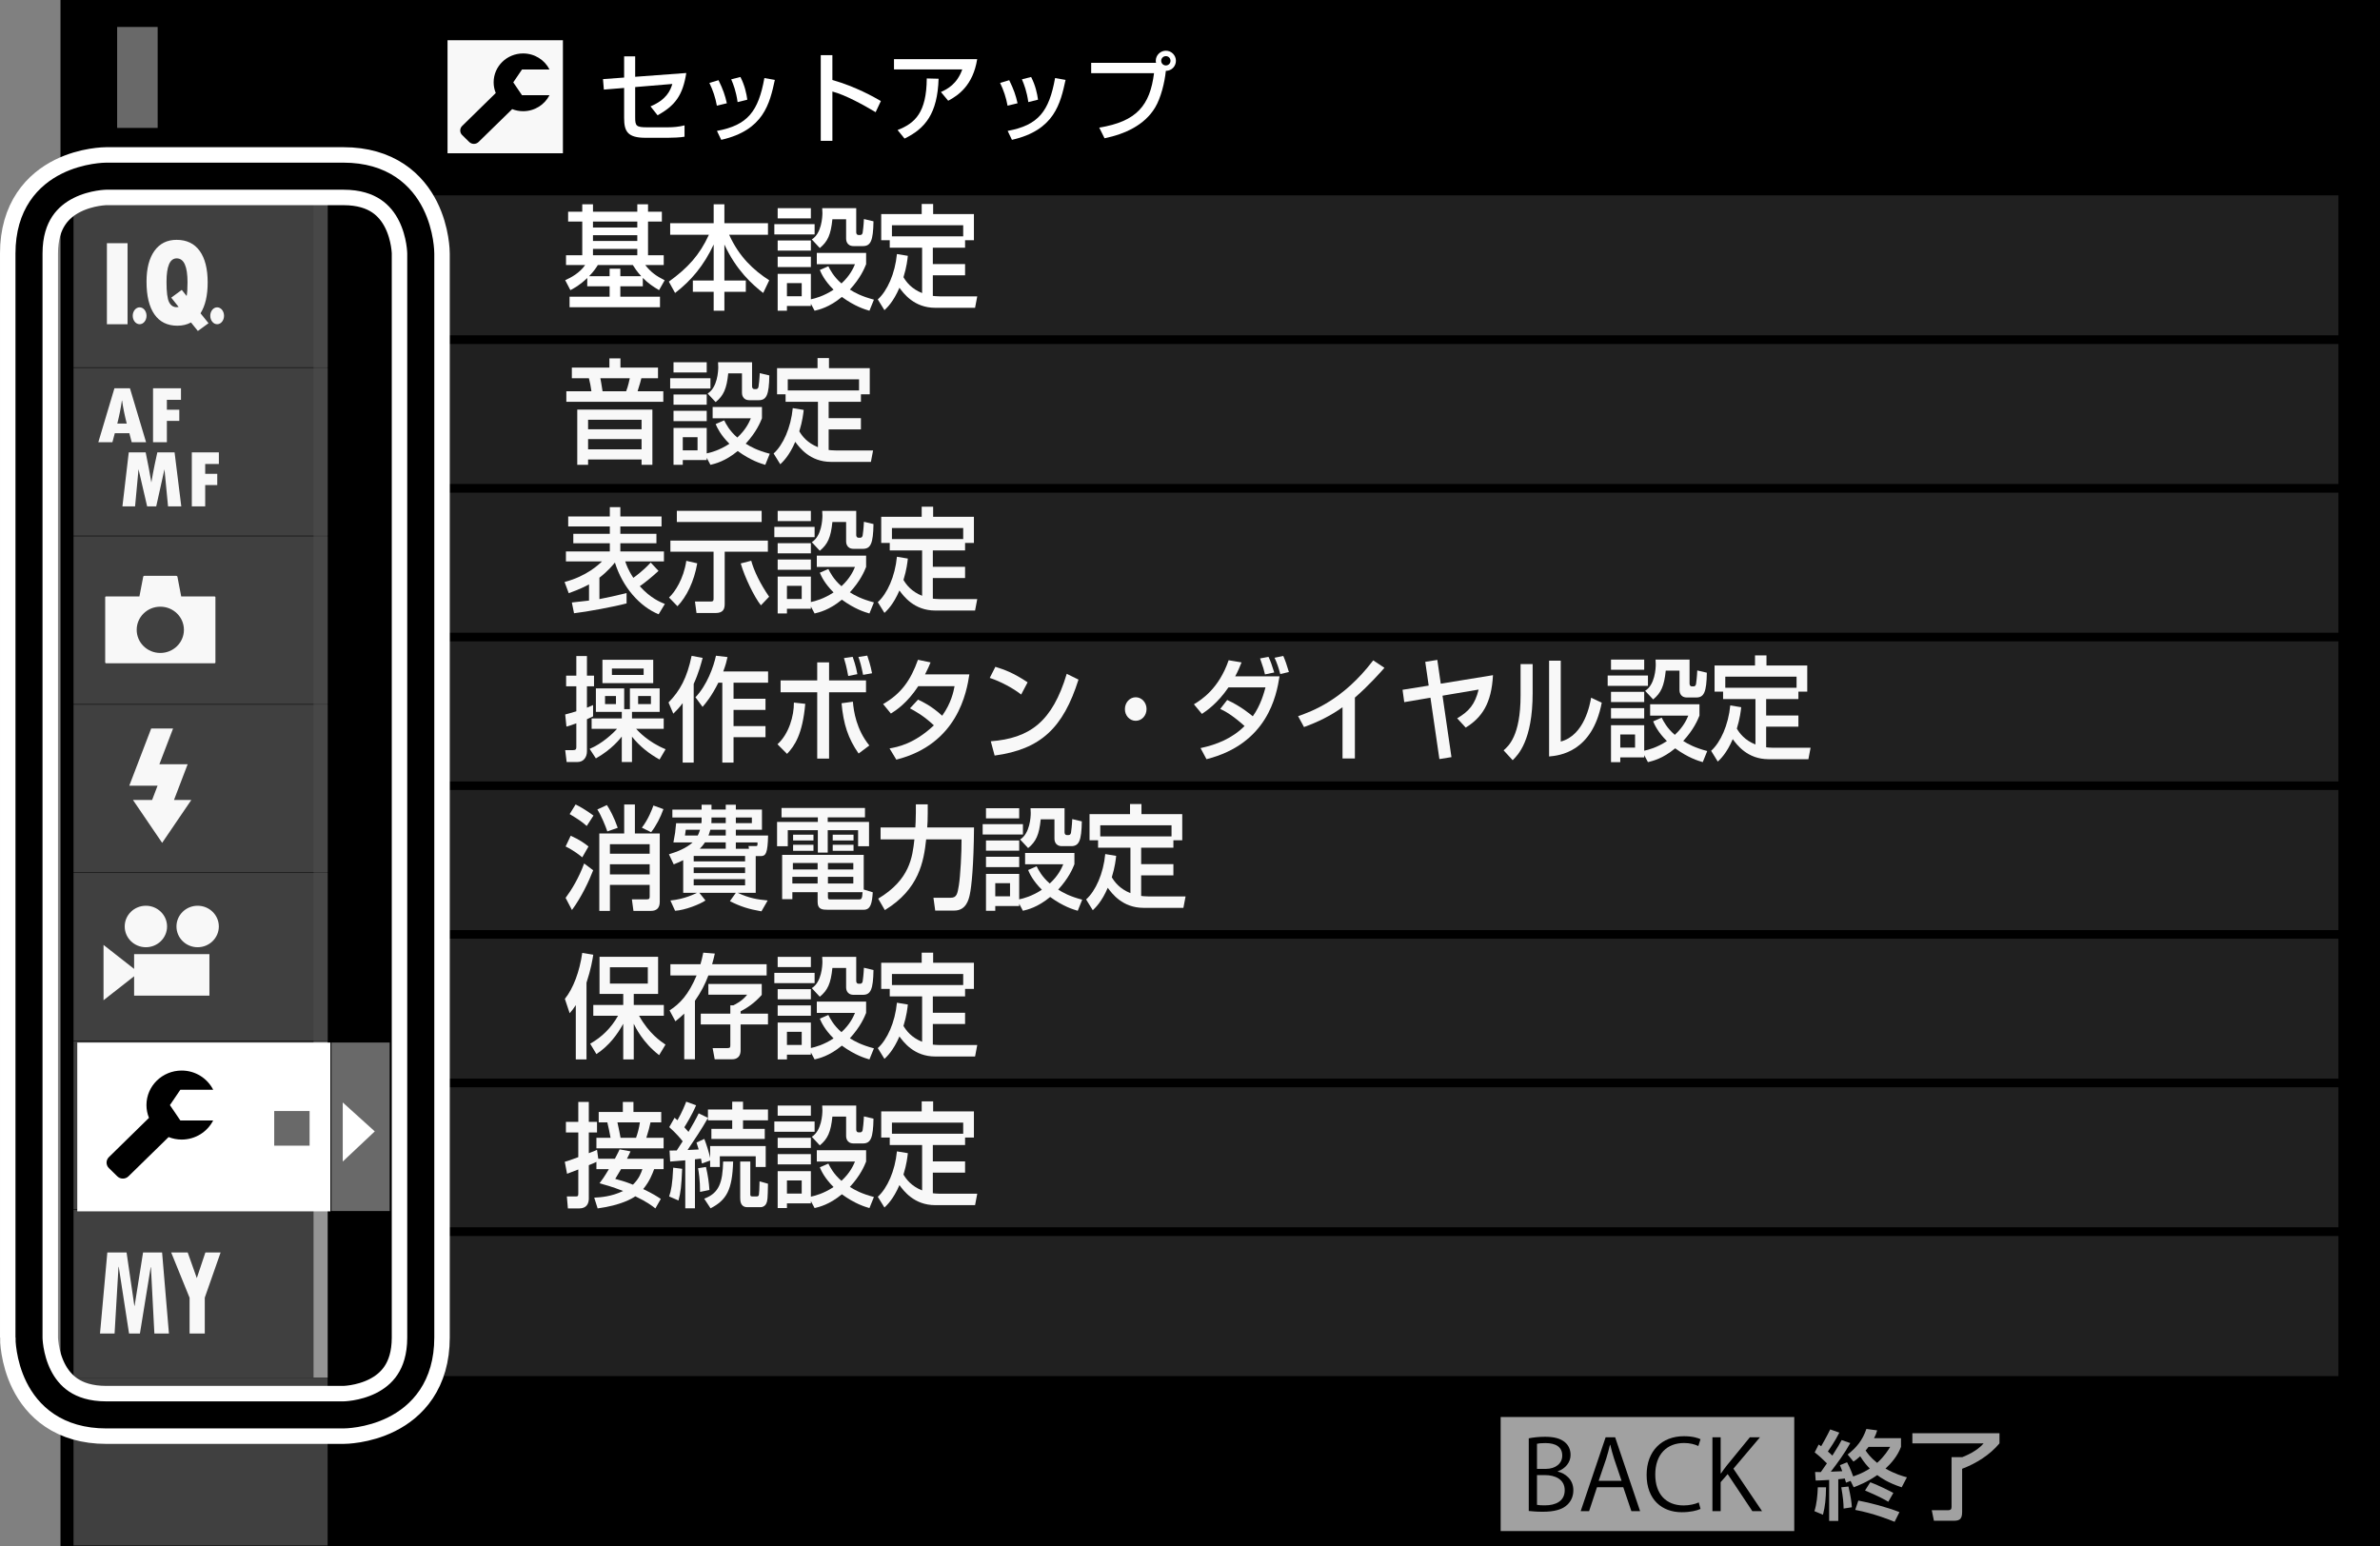 <?xml version="1.0" encoding="utf-8"?>
<!-- Generator: Adobe Illustrator 16.0.3, SVG Export Plug-In . SVG Version: 6.00 Build 0)  -->
<!DOCTYPE svg PUBLIC "-//W3C//DTD SVG 1.1//EN" "http://www.w3.org/Graphics/SVG/1.1/DTD/svg11.dtd">
<svg version="1.1" xmlns="http://www.w3.org/2000/svg" xmlns:xlink="http://www.w3.org/1999/xlink" x="0px" y="0px" width="320px"
	 height="207.911px" viewBox="0 0 320 207.911" enable-background="new 0 0 320 207.911" xml:space="preserve">
<rect x="0" y="0" width="320" height="207.911" fill="#808080" stroke="none"/>
<g id="レイヤー_1">
	<rect x="8.133" width="311.867" height="207.911"/>
	<g opacity="0.5">
		<g>
			<rect x="54.467" y="25.13" fill="none" width="261.085" height="161.035"/>
			<rect x="55.043" y="25.698" fill="#404040" width="259.935" height="19.988"/>
			
				<rect x="55.043" y="25.698" fill="none" stroke="#000000" stroke-width="1.143" stroke-miterlimit="10" width="259.935" height="19.988"/>
			<rect x="55.043" y="45.686" fill="#404040" width="259.935" height="19.987"/>
			
				<rect x="55.043" y="45.686" fill="none" stroke="#000000" stroke-width="1.143" stroke-miterlimit="10" width="259.935" height="19.987"/>
			<rect x="55.043" y="65.673" fill="#404040" width="259.935" height="19.993"/>
			
				<rect x="55.043" y="65.673" fill="none" stroke="#000000" stroke-width="1.143" stroke-miterlimit="10" width="259.935" height="19.993"/>
			<rect x="55.043" y="85.666" fill="#404040" width="259.935" height="19.984"/>
			
				<rect x="55.043" y="85.666" fill="none" stroke="#000000" stroke-width="1.143" stroke-miterlimit="10" width="259.935" height="19.984"/>
			<rect x="55.043" y="105.65" fill="#404040" width="259.935" height="19.99"/>
			
				<rect x="55.043" y="105.65" fill="none" stroke="#000000" stroke-width="1.143" stroke-miterlimit="10" width="259.935" height="19.99"/>
			<rect x="55.043" y="125.644" fill="#404040" width="259.935" height="19.98"/>
			
				<rect x="55.043" y="125.644" fill="none" stroke="#000000" stroke-width="1.143" stroke-miterlimit="10" width="259.935" height="19.98"/>
			<rect x="55.043" y="145.625" fill="#404040" width="259.935" height="19.994"/>
			
				<rect x="55.043" y="145.625" fill="none" stroke="#000000" stroke-width="1.143" stroke-miterlimit="10" width="259.935" height="19.994"/>
			<rect x="55.043" y="165.619" fill="#404040" width="259.935" height="19.98"/>
			
				<rect x="55.043" y="165.619" fill="none" stroke="#000000" stroke-width="1.143" stroke-miterlimit="10" width="259.935" height="19.98"/>
		</g>
	</g>
	<rect x="15.751" y="3.626" fill="#696969" width="5.447" height="13.572"/>
	<path fill-rule="evenodd" clip-rule="evenodd" fill="#F8F8F8" d="M60.172,20.612h15.513V5.413H60.172V20.612z M70.184,12.8h3.696
		c-0.65,1.275-1.991,2.152-3.545,2.152c-0.52,0-1.015-0.099-1.47-0.279l-4.525,4.421c-0.344,0.335-0.904,0.335-1.248,0l-0.955-0.937
		c-0.342-0.333-0.342-0.884,0-1.221l4.52-4.428c-0.183-0.446-0.285-0.928-0.285-1.438c0-2.145,1.775-3.884,3.963-3.884
		c1.558,0,2.901,0.881,3.549,2.161h-3.7l-1.173,1.727L70.184,12.8z"/>
	<rect x="201.77" y="190.528" fill="#A1A1A1" width="39.474" height="15.335"/>
	<g>
		<path d="M209.451,197.869c0.956,0.223,2.092,1.003,2.092,2.504c0,0.885-0.348,1.511-0.813,1.955
			c-0.681,0.652-1.772,0.938-3.306,0.938c-0.838,0-1.465-0.064-1.876-0.104v-9.767c0.559-0.118,1.357-0.208,2.185-0.208
			c1.253,0,2.077,0.233,2.675,0.73c0.48,0.401,0.76,0.979,0.76,1.72c0,0.978-0.677,1.826-1.716,2.191V197.869z M207.84,197.503
			c1.343,0,2.209-0.755,2.209-1.772v-0.015c0-1.174-0.877-1.683-2.263-1.683c-0.588,0-0.932,0.039-1.132,0.093v3.377H207.84z
			 M206.654,202.338c0.251,0.054,0.612,0.068,1.078,0.068c1.396,0,2.65-0.537,2.65-2.034c0-1.486-1.318-2.034-2.665-2.034h-1.063
			V202.338z"/>
		<path d="M220.518,203.187h-1.171l-1.093-3.22h-3.531l-1.063,3.22h-1.132l3.355-9.935h1.279L220.518,203.187z M218.025,199.105
			l-0.996-2.944c-0.215-0.681-0.387-1.304-0.522-1.891h-0.04c-0.132,0.598-0.318,1.225-0.505,1.852l-1.014,2.983H218.025z"/>
		<path d="M228.64,202.886c-0.465,0.223-1.371,0.444-2.528,0.444c-2.61,0-4.717-1.654-4.717-5.021c0-3.205,2.038-5.199,5.011-5.199
			c1.21,0,1.916,0.247,2.234,0.404l-0.29,0.913c-0.469-0.222-1.121-0.404-1.919-0.404c-2.303,0-3.875,1.511-3.875,4.247
			c0,2.611,1.439,4.147,3.811,4.147c0.77,0,1.529-0.168,2.037-0.405L228.64,202.886z"/>
		<path d="M236.913,203.187h-1.304l-3.316-4.981l-0.945,1.082v3.899h-1.106v-9.935h1.106v4.85h0.054
			c0.251-0.376,0.53-0.741,0.784-1.067l3.091-3.782h1.357l-3.571,4.223L236.913,203.187z"/>
	</g>
	<rect x="9.884" y="162.661" fill-rule="evenodd" clip-rule="evenodd" fill="#404040" width="34.166" height="22.573"/>
	<rect x="9.884" y="140.02" fill-rule="evenodd" clip-rule="evenodd" fill="#404040" width="34.166" height="22.573"/>
	<rect x="9.884" y="117.378" fill-rule="evenodd" clip-rule="evenodd" fill="#404040" width="34.166" height="22.577"/>
	<rect x="9.884" y="94.739" fill-rule="evenodd" clip-rule="evenodd" fill="#404040" width="34.166" height="22.575"/>
	<rect x="9.884" y="72.102" fill-rule="evenodd" clip-rule="evenodd" fill="#404040" width="34.166" height="22.573"/>
	<rect x="9.884" y="49.458" fill-rule="evenodd" clip-rule="evenodd" fill="#404040" width="34.166" height="22.575"/>
	<rect x="9.884" y="26.817" fill-rule="evenodd" clip-rule="evenodd" fill="#404040" width="34.166" height="22.575"/>
	<rect x="42.158" y="162.661" fill-rule="evenodd" clip-rule="evenodd" fill="#949494" width="1.893" height="22.573"/>
	<rect x="42.158" y="140.02" fill-rule="evenodd" clip-rule="evenodd" fill="#696969" width="1.893" height="22.573"/>
	<rect x="42.158" y="117.378" fill-rule="evenodd" clip-rule="evenodd" fill="#474747" width="1.893" height="22.577"/>
	<rect x="42.158" y="94.739" fill-rule="evenodd" clip-rule="evenodd" fill="#474747" width="1.893" height="22.575"/>
	<rect x="42.158" y="72.102" fill-rule="evenodd" clip-rule="evenodd" fill="#474747" width="1.893" height="22.573"/>
	<rect x="42.158" y="49.458" fill-rule="evenodd" clip-rule="evenodd" fill="#474747" width="1.893" height="22.575"/>
	<rect x="42.158" y="26.817" fill-rule="evenodd" clip-rule="evenodd" fill="#474747" width="1.893" height="22.575"/>
	<rect x="9.884" y="185.234" fill-rule="evenodd" clip-rule="evenodd" fill="#404040" width="34.166" height="22.573"/>
	<rect x="10.39" y="140.181" fill-rule="evenodd" clip-rule="evenodd" fill="#FFFFFF" width="34.037" height="22.694"/>
	<rect x="44.564" y="140.177" fill-rule="evenodd" clip-rule="evenodd" fill="#696969" width="7.831" height="22.655"/>
	<polygon fill-rule="evenodd" clip-rule="evenodd" fill="#FFFFFF" points="46.083,148.232 46.083,156.178 50.39,152.125 	"/>
	<rect x="36.87" y="149.385" fill-rule="evenodd" clip-rule="evenodd" fill="#696969" width="4.756" height="4.659"/>
	<path fill-rule="evenodd" clip-rule="evenodd" fill="#F8F8F8" d="M16.415,53.862c0.138,0.976,0.349,2.007,0.625,3.089h-1.268
		c0.267-1.053,0.473-2.083,0.616-3.089H16.415z M20.577,59.464h1.859v-2.87h1.672v-1.506h-1.672v-1.327h1.898v-1.558h-3.757V59.464z
		 M15.436,58.252h1.959l0.312,1.212h1.934l-2.17-7.261h-2.084l-2.168,7.261h1.893L15.436,58.252z M24.375,68.09l-0.902-7.261h-2.321
		L20.8,62.458c-0.091,0.421-0.177,0.847-0.254,1.286l-0.195,1.126c-0.187-1.126-0.44-2.475-0.765-4.042h-2.274L16.46,68.09h1.701
		l0.464-5.003l1.16,5.003h1.218l1.11-4.993l0.482,4.993H24.375z M29.428,60.829h-3.637v7.261h1.798V65.22h1.621V63.71h-1.621v-1.327
		h1.839V60.829z"/>
	<polygon fill-rule="evenodd" clip-rule="evenodd" fill="#F8F8F8" points="21.801,113.328 17.876,107.562 20.451,107.562 
		21.187,105.639 17.384,105.639 20.33,97.95 23.271,97.95 21.431,102.756 25.232,102.756 23.395,107.562 25.723,107.562 	"/>
	<path fill-rule="evenodd" clip-rule="evenodd" fill="#F8F8F8" d="M17.151,43.594h-2.777V32.701h2.777V43.594z M18.775,43.594
		c-0.514,0-0.928-0.508-0.928-1.135c0-0.626,0.414-1.135,0.928-1.135c0.512,0,0.926,0.509,0.926,1.135
		C19.701,43.085,19.287,43.594,18.775,43.594 M26.602,44.502l-0.922-1.145c-0.527,0.292-1.139,0.437-1.832,0.437
		c-1.348,0-2.376-0.509-3.085-1.526c-0.707-1.015-1.062-2.481-1.062-4.399c0-1.771,0.356-3.148,1.065-4.14
		c0.711-0.987,1.705-1.481,2.974-1.481c1.354,0,2.389,0.494,3.107,1.486c0.716,0.992,1.076,2.409,1.076,4.25
		c0,1.748-0.322,3.128-0.963,4.142l1.078,1.331L26.602,44.502z M29.197,43.594c-0.512,0-0.926-0.508-0.926-1.135
		c0-0.626,0.414-1.135,0.926-1.135s0.926,0.509,0.926,1.135C30.123,43.085,29.709,43.594,29.197,43.594 M25.213,37.95
		c0,0.851-0.04,1.468-0.119,1.85l-0.651-0.822l-1.42,1.044l0.996,1.25c-0.113,0.023-0.204,0.032-0.277,0.032
		c-0.44,0-0.777-0.226-1.01-0.682c-0.229-0.453-0.344-1.361-0.344-2.72c0-2.109,0.457-3.163,1.368-3.163
		C24.728,34.739,25.213,35.808,25.213,37.95"/>
	<path fill-rule="evenodd" clip-rule="evenodd" d="M24.246,150.653h4.416c-0.777,1.521-2.382,2.571-4.235,2.571
		c-0.622,0-1.212-0.122-1.757-0.337l-5.402,5.283c-0.412,0.4-1.082,0.4-1.492,0l-1.141-1.118c-0.408-0.404-0.408-1.06,0-1.461
		l5.395-5.286c-0.216-0.53-0.338-1.113-0.338-1.719c0-2.561,2.119-4.642,4.735-4.642c1.858,0,3.465,1.057,4.24,2.586h-4.421
		l-1.4,2.059L24.246,150.653z"/>
	<path fill-rule="evenodd" clip-rule="evenodd" fill="#F8F8F8" d="M19.615,121.784c1.57,0,2.847,1.25,2.847,2.786
		c0,1.544-1.277,2.793-2.847,2.793c-1.576,0-2.847-1.249-2.847-2.793C16.768,123.034,18.039,121.784,19.615,121.784 M28.157,133.871
		H18.032v-2.604l-4.113,3.223v-7.438l4.113,3.224v-1.984h10.125V133.871z M26.574,127.363c-1.574,0-2.847-1.249-2.847-2.793
		c0-1.536,1.273-2.786,2.847-2.786c1.572,0,2.849,1.25,2.849,2.786C29.422,126.114,28.146,127.363,26.574,127.363"/>
	<path fill-rule="evenodd" clip-rule="evenodd" fill="#F8F8F8" d="M24.729,84.686c0,1.717-1.421,3.109-3.175,3.109
		c-1.755,0-3.175-1.392-3.175-3.109c0-1.721,1.42-3.112,3.175-3.112C23.308,81.574,24.729,82.965,24.729,84.686 M28.966,80.31
		c0-0.066-0.056-0.118-0.125-0.118h-4.478l-0.514-2.677c-0.011-0.032-0.091-0.093-0.167-0.093h-4.276
		c-0.07,0-0.136,0.056-0.146,0.102l-0.514,2.668h-4.479c-0.07,0-0.124,0.052-0.124,0.118v8.75c0,0.068,0.054,0.124,0.124,0.124
		H28.84c0.07,0,0.125-0.056,0.125-0.124V80.31z"/>
	<path fill-rule="evenodd" clip-rule="evenodd" fill="#F8F8F8" d="M20.757,179.3l-0.465-8.911h-0.031l-1.447,8.911h-1.463
		l-1.386-8.965h-0.031l-0.528,8.965h-1.959l0.983-10.892h2.589l1.047,7.178h0.03l1.139-7.178h2.559l0.92,10.892H20.757z
		 M27.533,174.479v4.821H25.49v-4.807l-2.473-6.085h2.221l1.223,3.442l1.153-3.442h2.047L27.533,174.479z"/>
</g>
<g id="text">
	<g>
		<path fill="#A1A1A1" d="M245.519,199.979c-0.024,1.593-0.118,2.542-0.415,3.691l-1.149-0.483c0.314-0.952,0.419-2.177,0.458-3.208
			H245.519z M248.817,199.119l-0.612,0.236c-0.051-0.183-0.079-0.286-0.169-0.562c-0.157,0.024-0.34,0.054-0.873,0.104v5.608h-1.226
			v-5.516c-1.199,0.064-1.357,0.079-1.812,0.079l-0.079-1.149c0.222,0.014,0.415,0.014,0.771,0.014l0.819-1.174
			c-0.522-0.52-1.057-1.028-1.644-1.473l0.533-1.057c0.251,0.158,0.302,0.194,0.341,0.223c0.054-0.079,0.73-1.265,1.214-2.257
			l1.225,0.431c-0.533,1.081-1.317,2.217-1.54,2.542c0.223,0.183,0.419,0.365,0.602,0.548c0.731-1.135,1.028-1.669,1.25-2.088
			l1.161,0.405c-0.756,1.368-1.68,2.621-2.618,3.846c0.756-0.024,1.186-0.039,1.536-0.064c-0.118-0.351-0.193-0.522-0.312-0.809
			l0.963-0.391c0.133,0.262,0.42,0.77,0.824,1.905c1.211-0.419,1.888-0.835,2.228-1.071c-0.286-0.286-0.741-0.755-1.289-1.644
			c-0.354,0.326-0.577,0.498-0.902,0.72l-0.781-0.952c1.214-0.978,1.97-1.877,2.518-3.442l1.447,0.193
			c-0.093,0.302-0.158,0.549-0.419,1.046h3.624v1.172c-0.469,1.253-1.343,2.241-2.084,2.922c1.317,0.741,2.306,1.018,2.879,1.171
			l-0.702,1.344c-1.837-0.599-2.818-1.29-3.287-1.641c-1.407,0.978-2.543,1.393-3.166,1.641L248.817,199.119z M248.531,199.875
			c0.34,1.476,0.419,2.138,0.458,2.79l-1.11,0.172c-0.015-0.77-0.064-1.437-0.312-2.857L248.531,199.875z M249.859,201.765
			c1.54,0.276,3.847,0.889,5.529,1.551l-0.651,1.304c-0.741-0.297-2.854-1.146-5.293-1.601L249.859,201.765z M251.464,199.301
			c0.888,0.301,2.646,1.186,3.105,1.437l-0.681,1.186c-1.132-0.691-2.958-1.447-3.127-1.515L251.464,199.301z M251.231,194.542
			c-0.208,0.261-0.276,0.379-0.391,0.483c0.208,0.325,0.623,0.924,1.551,1.669c0.988-0.889,1.497-1.733,1.747-2.152H251.231z"/>
		<path fill="#A1A1A1" d="M257.126,192.705h11.711v1.368c-1.293,1.551-3.13,2.7-5.021,3.417v5.841c0,1.096-0.534,1.146-1.226,1.146
			h-2.567l-0.29-1.419h2.217c0.275,0,0.444-0.093,0.444-0.433v-6.701h1.446c0.459-0.183,1.97-0.795,2.869-1.852h-9.584V192.705z"/>
	</g>
	<g>
		<path fill="#FFFFFF" d="M78.958,37.382c-1.021,0.974-1.721,1.339-2.267,1.63l-0.698-1.339c0.77-0.337,1.971-0.99,2.686-2.042
			h-2.575v-1.307h2.183v-4.538h-1.901v-1.323h1.901v-0.99h1.442v0.99h5.959v-0.99h1.442v0.99h1.86v1.323h-1.86v4.538h2.111v1.307
			h-2.489c0.782,0.99,1.454,1.461,2.616,2.056l-0.756,1.325c-0.799-0.473-1.456-0.914-2.183-1.644v1.125h-3.023v1.4h5.331v1.417
			H76.58v-1.417h5.386v-1.4h-3.008V37.382z M81.966,37.139v-1.005h1.439v1.005h2.813c-0.587-0.64-0.896-1.126-1.134-1.508h-4.701
			c-0.224,0.365-0.532,0.838-1.174,1.508H81.966z M79.728,29.786v0.808h5.959v-0.808H79.728z M79.728,31.628v0.775h5.959v-0.775
			H79.728z M79.728,33.471v0.853h5.959v-0.853H79.728z"/>
		<path fill="#FFFFFF" d="M90.108,30.015h5.848v-2.542h1.441v2.542h5.861v1.553h-5.218c1.343,2.983,3.316,4.793,5.386,6.119
			l-0.811,1.705c-1.456-1.126-3.625-3.059-5.218-6.515v4.84h2.881v1.522h-2.881v2.541h-1.441v-2.541h-2.799v-1.522h2.799v-4.84
			c-1.302,2.801-3.021,4.856-5.189,6.515l-0.839-1.522c2.561-1.857,4.125-3.562,5.386-6.301h-5.206V30.015z"/>
		<path fill="#FFFFFF" d="M104.113,30.137h5.415v1.386h-5.415V30.137z M104.561,27.992h4.464v1.368h-4.464V27.992z M104.561,32.329
			h4.464v1.37h-4.464V32.329z M109.025,40.838v0.305h-3.218v0.637h-1.246v-4.96h4.464v3.424c0.573-0.122,1.707-0.412,3.05-1.293
			c-1.218-1.218-1.637-2.163-1.848-2.65l1.148-0.501c0.238,0.473,0.7,1.4,1.762,2.313c1.148-1.049,1.596-2.056,1.819-2.588h-5.134
			v-1.522h6.631v1.522c-0.238,0.593-0.77,1.872-2.183,3.41c0.645,0.41,1.552,0.913,3.232,1.355l-0.602,1.49
			c-0.63-0.183-1.945-0.577-3.707-1.855c-1.694,1.4-3.05,1.705-3.666,1.855L109.025,40.838z M104.561,34.521h4.464v1.386h-4.464
			V34.521z M105.807,38.066v1.766h1.986v-1.766H105.807z M109.15,32.193c1.314-0.808,1.427-3,1.427-3.563
			c0-0.272-0.015-0.455-0.029-0.638h4.575v3.227c0,0.167,0.056,0.379,0.32,0.379h0.238c0.168,0,0.281-0.152,0.308-0.319
			c0.029-0.122,0.14-1.082,0.168-1.826l1.287,0.304c-0.043,2.618-0.377,3.333-1.427,3.333h-1.245c-0.979,0-1.008-0.853-1.008-0.99
			v-2.618h-1.846c-0.209,2.07-0.63,3-1.694,3.868L109.15,32.193z"/>
		<path fill="#FFFFFF" d="M122.063,34.399c-0.056,0.501-0.152,1.461-0.587,2.875c0.365,0.625,1.078,1.569,2.505,2.131v-6.103h-4.351
			v-1.004h-1.148v-3.515h5.444v-1.355h1.538v1.355h5.483v3.515h-1.189v1.004h-4.335v2.206h4.335v1.508h-4.335v2.771
			c0.195,0.016,0.46,0.061,0.937,0.061h5.035l-0.293,1.538h-5.358c-2.84,0-4.253-1.934-4.812-2.695
			c-0.826,1.918-1.68,2.695-2.015,3.014l-0.895-1.447c1.273-1.141,2.322-3.47,2.573-6.103L122.063,34.399z M129.507,31.781v-1.492
			h-9.584v1.492H129.507z"/>
	</g>
	<g>
		<path fill="#F8F8F8" d="M89.185,54.021H76.146v-1.415h3.372c-0.058-0.503-0.211-1.295-0.337-1.751h-2.294v-1.431h5.05V48.19h1.483
			v1.234h5.051v1.431h-2.238c-0.07,0.274-0.183,0.761-0.505,1.751h3.456V54.021z M87.716,55.07v7.428H86.26v-0.714h-7.189v0.714
			h-1.456V55.07H87.716z M79.071,56.442v1.278h7.189v-1.278H79.071z M79.071,59.044v1.37h7.189v-1.37H79.071z M80.72,50.855
			c0.084,0.426,0.127,0.655,0.295,1.751h3.175c0.293-0.763,0.433-1.522,0.489-1.751H80.72z"/>
		<path fill="#F8F8F8" d="M90.108,50.855h5.415v1.386h-5.415V50.855z M90.556,48.71h4.464v1.368h-4.464V48.71z M90.556,53.047h4.464
			v1.37h-4.464V53.047z M95.02,61.556v0.304h-3.218v0.638h-1.246v-4.96h4.464v3.424c0.573-0.122,1.707-0.412,3.05-1.293
			c-1.218-1.217-1.637-2.163-1.848-2.65l1.148-0.501c0.238,0.473,0.7,1.4,1.762,2.313c1.148-1.049,1.596-2.056,1.819-2.587h-5.134
			v-1.522h6.631v1.522c-0.238,0.593-0.77,1.871-2.183,3.41c0.645,0.41,1.552,0.913,3.232,1.355l-0.602,1.49
			c-0.63-0.183-1.945-0.577-3.707-1.855c-1.694,1.4-3.05,1.705-3.666,1.855L95.02,61.556z M90.556,55.239h4.464v1.386h-4.464V55.239
			z M91.802,58.784v1.766h1.986v-1.766H91.802z M95.146,52.911c1.314-0.808,1.427-3,1.427-3.563c0-0.272-0.015-0.455-0.029-0.637
			h4.575v3.227c0,0.167,0.056,0.38,0.322,0.38h0.236c0.168,0,0.281-0.152,0.308-0.319c0.029-0.122,0.14-1.082,0.168-1.827
			l1.288,0.305c-0.043,2.618-0.378,3.332-1.427,3.332h-1.247c-0.978,0-1.006-0.852-1.006-0.99V50.2h-1.846
			c-0.209,2.07-0.63,3-1.694,3.868L95.146,52.911z"/>
		<path fill="#F8F8F8" d="M108.06,55.117c-0.057,0.501-0.154,1.461-0.589,2.876c0.363,0.625,1.078,1.568,2.505,2.131v-6.103h-4.351
			v-1.005h-1.146v-3.515h5.442v-1.355h1.538v1.355h5.483v3.515h-1.189v1.005h-4.337v2.206h4.337v1.508h-4.337v2.77
			c0.197,0.016,0.462,0.061,0.938,0.061h5.035l-0.293,1.538h-5.358c-2.84,0-4.253-1.934-4.812-2.695
			c-0.826,1.917-1.68,2.695-2.015,3.014l-0.895-1.447c1.273-1.141,2.322-3.471,2.573-6.103L108.06,55.117z M115.502,52.499v-1.492
			h-9.584v1.492H115.502z"/>
	</g>
	<g>
		<path fill="#F8F8F8" d="M88.556,82.593c-2.52-1.021-4.854-3.639-5.877-6.955c-0.265,0.319-0.91,1.125-2.084,2.038v2.877
			c1.078-0.199,2.197-0.457,3.651-0.808v1.386c-1.622,0.44-5.413,1.142-7.064,1.325l-0.294-1.447
			c0.698-0.075,1.468-0.152,2.308-0.258v-2.177c-0.532,0.29-1.259,0.655-2.727,1.187l-0.561-1.506
			c3.008-0.792,4.645-2.391,5.037-2.772h-4.854v-1.339h5.902v-1.096h-4.91V71.77h4.91v-0.988h-5.596v-1.339h5.596v-1.249h1.413
			v1.249h5.541v1.339h-5.541v0.988h4.854v1.279h-4.854v1.096h5.863v1.339h-5.204c0.125,0.381,0.405,1.189,1.09,2.208
			c0.209-0.152,1.245-0.869,2.337-2.054l1.049,1.125c-0.938,0.869-1.973,1.69-2.52,2.056c1.456,1.629,2.785,2.145,3.372,2.389
			L88.556,82.593z"/>
		<path fill="#F8F8F8" d="M93.747,75.744c-0.421,2.435-1.427,4.489-2.659,5.768l-1.134-1.171c0.785-0.73,1.959-2.482,2.323-4.932
			L93.747,75.744z M90.137,72.683h13.107v1.494h-5.805v7.016c0,0.67-0.181,1.232-1.23,1.232h-2.561l-0.209-1.55h2.154
			c0.349,0,0.349-0.168,0.349-0.442v-6.255h-5.805V72.683z M91.004,68.681h11.403v1.506H91.004V68.681z M102.308,81.39
			c-0.895-1.125-2.168-3.743-2.714-5.63l1.413-0.365c0.336,1.278,1.189,3.089,2.407,4.838L102.308,81.39z"/>
		<path fill="#F8F8F8" d="M104.113,70.842h5.415v1.386h-5.415V70.842z M104.561,68.697h4.464v1.368h-4.464V68.697z M104.561,73.034
			h4.464v1.37h-4.464V73.034z M109.025,81.543v0.305h-3.218v0.637h-1.246v-4.96h4.464v3.424c0.573-0.122,1.707-0.412,3.05-1.293
			c-1.218-1.218-1.637-2.163-1.848-2.65l1.148-0.501c0.238,0.473,0.7,1.4,1.762,2.314c1.148-1.049,1.596-2.056,1.819-2.588h-5.134
			v-1.522h6.631v1.522c-0.238,0.593-0.77,1.872-2.183,3.41c0.645,0.41,1.552,0.913,3.232,1.355l-0.602,1.49
			c-0.63-0.183-1.945-0.577-3.707-1.855c-1.694,1.4-3.05,1.705-3.666,1.855L109.025,81.543z M104.561,75.226h4.464v1.386h-4.464
			V75.226z M105.807,78.771v1.766h1.986v-1.766H105.807z M109.15,72.898c1.314-0.808,1.427-2.999,1.427-3.563
			c0-0.272-0.015-0.455-0.029-0.638h4.575v3.227c0,0.166,0.056,0.379,0.32,0.379h0.238c0.168,0,0.281-0.152,0.308-0.319
			c0.029-0.122,0.14-1.082,0.168-1.826l1.287,0.304c-0.043,2.618-0.377,3.333-1.427,3.333h-1.245c-0.979,0-1.008-0.853-1.008-0.99
			v-2.618h-1.846c-0.209,2.07-0.63,3-1.694,3.868L109.15,72.898z"/>
		<path fill="#F8F8F8" d="M122.063,75.104c-0.056,0.501-0.152,1.461-0.587,2.875c0.365,0.625,1.078,1.569,2.505,2.131v-6.103h-4.351
			v-1.004h-1.148v-3.515h5.444v-1.355h1.538v1.355h5.483v3.515h-1.189v1.004h-4.335v2.206h4.335v1.508h-4.335v2.771
			c0.195,0.016,0.46,0.061,0.937,0.061h5.035l-0.293,1.538h-5.358c-2.84,0-4.253-1.934-4.812-2.695
			c-0.826,1.918-1.68,2.695-2.015,3.014l-0.895-1.447c1.273-1.141,2.322-3.47,2.573-6.103L122.063,75.104z M129.507,72.486v-1.492
			h-9.584v1.492H129.507z"/>
	</g>
	<g>
		<path fill="#F8F8F8" d="M75.993,96.066c0.392-0.107,0.712-0.183,1.497-0.426v-3.363h-1.372v-1.433h1.372v-2.632h1.427v2.632h0.951
			v1.433h-0.951v2.876c0.265-0.107,0.419-0.168,0.826-0.351v1.522c-0.224,0.107-0.421,0.199-0.826,0.381v4.323
			c0,0.761-0.435,1.431-1.273,1.431h-1.456l-0.195-1.597h1.049c0.363,0,0.447-0.122,0.447-0.412v-3.196
			c-0.517,0.199-0.924,0.335-1.329,0.442L75.993,96.066z M79.28,100.693c1.692-0.7,3.175-2.117,3.678-2.693h-3.413v-1.4h4.058
			v-0.885H80.12v-3.15h3.805v2.785h0.768v-2.785h4.002v3.15h-3.721V96.6h4.265V98h-3.707c0.238,0.258,1.581,1.766,3.959,2.74
			l-0.811,1.384c-1.398-0.775-2.686-1.782-3.707-3.074v3.409h-1.372v-3.424c-0.209,0.272-1.357,1.75-3.483,2.937L79.28,100.693z
			 M87.827,88.713v3.137h-6.826v-3.137H87.827z M81.35,93.584v1.082h1.468v-1.082H81.35z M82.274,89.886v0.869h4.266v-0.869H82.274z
			 M85.798,93.584v1.082h1.721v-1.082H85.798z"/>
		<path fill="#F8F8F8" d="M91.788,94.544c-0.503,0.669-0.881,1.049-1.259,1.415l-0.645-1.506c1.555-1.583,2.491-3.318,3.107-6.271
			l1.483,0.274c-0.195,0.73-0.518,1.995-1.204,3.501v10.577h-1.482V94.544z M97.817,88.348c-0.111,0.503-0.238,1.051-0.573,1.934
			h6.029v1.507h-4.645v2.16h4.296v1.508h-4.296v2.177h4.296v1.49h-4.296v3.409h-1.511V91.79h-0.53
			c-0.938,1.872-1.694,2.754-2.127,3.256l-0.951-1.293c1.553-1.629,2.434-4.094,2.756-5.587L97.817,88.348z"/>
		<path fill="#F8F8F8" d="M104.534,100.07c1.552-1.4,2.224-3.835,2.209-5.601l1.526,0.167c-0.364,4.109-1.427,5.646-2.448,6.728
			L104.534,100.07z M111.473,89.064v2.421h4.966v1.597h-4.966v8.919h-1.595v-8.919h-4.924v-1.597h4.924v-2.421H111.473z
			 M114.676,94.347c0.099,1.293,0.475,3.759,2.21,5.89l-1.442,1.08c-1.413-2.023-2.041-3.941-2.293-6.758L114.676,94.347z
			 M114.046,90.891c-0.238-1.292-0.405-1.857-0.573-2.405l1.174-0.167c0.084,0.244,0.448,1.247,0.63,2.328L114.046,90.891z
			 M116.046,90.739c-0.251-1.234-0.376-1.689-0.629-2.405l1.189-0.183c0.125,0.38,0.448,1.293,0.643,2.375L116.046,90.739z"/>
		<path fill="#F8F8F8" d="M123.435,94.071c0.561,0.259,1.776,0.824,3.247,2.163c1.216-1.705,1.524-3.243,1.664-3.974h-4.881
			c-1.497,2.283-2.994,3.257-3.68,3.684l-1.049-1.279c2.434-1.386,3.721-3.227,4.687-5.952l1.694,0.351
			c-0.183,0.44-0.322,0.792-0.741,1.613h5.959c-0.363,2.358-1.554,9.376-9.822,11.462l-0.908-1.507
			c1.035-0.183,3.3-0.595,5.959-3.105c-1.427-1.339-2.589-1.948-3.218-2.283L123.435,94.071z"/>
		<path fill="#F8F8F8" d="M137.3,93.387c-1.049-0.838-2.785-1.766-4.224-2.238l0.755-1.49c1.23,0.38,2.448,0.82,4.335,2.084
			L137.3,93.387z M133.215,99.672c5.232-0.41,8.268-2.602,10.212-9.072l1.581,0.777c-2.057,6.5-5.078,9.376-11.276,10.214
			L133.215,99.672z"/>
		<path fill="#F8F8F8" d="M154.159,95.335c0,0.883-0.645,1.583-1.456,1.583c-0.812,0-1.468-0.7-1.454-1.583
			c0-0.883,0.657-1.583,1.454-1.583C153.501,93.752,154.159,94.453,154.159,95.335z"/>
		<path fill="#F8F8F8" d="M165.001,94.118c1.861,0.838,3.273,2.056,3.442,2.192c1.062-1.476,1.509-3.166,1.706-3.882h-4.979
			c-1.482,2.163-2.953,3.151-3.567,3.563l-1.078-1.295c1.021-0.608,3.357-2.1,4.671-5.921l1.735,0.29
			c-0.238,0.594-0.462,1.143-0.853,1.873h5.958c-0.405,2.602-1.623,9.071-9.82,11.142l-0.797-1.494
			c2.169-0.455,4.281-1.323,5.918-2.967c-1.846-1.644-2.77-2.054-3.273-2.297L165.001,94.118z M170.081,90.678
			c-0.129-0.548-0.211-0.883-0.658-2.147l1.132-0.211c0.308,0.654,0.433,1.035,0.77,2.099L170.081,90.678z M172.137,90.633
			c-0.168-0.686-0.49-1.629-0.77-2.191l1.175-0.244c0.308,0.714,0.447,1.141,0.756,2.16L172.137,90.633z"/>
		<path fill="#F8F8F8" d="M182.169,101.986h-1.662v-6.894c-1.598,1.157-3.359,2.009-5.179,2.665l-0.795-1.461
			c1.888-0.669,6.042-2.163,10.1-7.504l1.511,1.004c-0.548,0.609-2.03,2.313-3.975,4.004V101.986z"/>
		<path fill="#F8F8F8" d="M200.737,90.783c-0.196,3.807-1.496,5.709-3.667,7.048l-1.146-1.248c1.594-0.944,2.392-1.872,2.883-3.866
			l-4.856,0.822l1.203,8.264l-1.622,0.26l-1.203-8.25l-3.524,0.595l-0.226-1.66l3.514-0.564l-0.462-3.194l1.622-0.26l0.462,3.196
			L200.737,90.783z"/>
		<path fill="#F8F8F8" d="M206.07,93.19c0,6.393-1.987,8.341-2.686,9.025l-1.218-1.325c0.645-0.563,2.281-1.948,2.281-7.367v-4.229
			h1.622V93.19z M209.849,99.705c3.216-0.838,3.943-5.114,4.083-5.892l1.429,0.67c-1.289,6.697-5.752,7.109-7.08,7.231V88.835h1.568
			V99.705z"/>
		<path fill="#F8F8F8" d="M216.159,90.83h5.415v1.386h-5.415V90.83z M216.606,88.685h4.463v1.368h-4.463V88.685z M216.606,93.022
			h4.463v1.37h-4.463V93.022z M221.069,101.531v0.305h-3.217v0.638h-1.246v-4.96h4.463v3.424c0.572-0.122,1.708-0.412,3.051-1.293
			c-1.218-1.218-1.637-2.163-1.848-2.65l1.149-0.501c0.236,0.473,0.698,1.4,1.762,2.313c1.146-1.049,1.594-2.056,1.819-2.587h-5.136
			v-1.522h6.633v1.522c-0.239,0.593-0.77,1.871-2.185,3.409c0.645,0.41,1.555,0.913,3.23,1.355l-0.602,1.49
			c-0.627-0.183-1.941-0.577-3.707-1.855c-1.69,1.4-3.047,1.705-3.663,1.855L221.069,101.531z M216.606,95.213h4.463V96.6h-4.463
			V95.213z M217.853,98.759v1.766h1.988v-1.766H217.853z M221.194,92.886c1.318-0.808,1.429-3,1.429-3.563
			c0-0.272-0.014-0.455-0.028-0.638h4.573v3.227c0,0.167,0.058,0.379,0.322,0.379h0.24c0.168,0,0.279-0.152,0.308-0.319
			c0.025-0.122,0.14-1.082,0.165-1.826l1.289,0.304c-0.043,2.618-0.38,3.333-1.429,3.333h-1.243c-0.98,0-1.006-0.853-1.006-0.99
			v-2.618h-1.848c-0.212,2.07-0.631,3-1.694,3.868L221.194,92.886z"/>
		<path fill="#F8F8F8" d="M234.112,95.092c-0.058,0.501-0.154,1.461-0.587,2.876c0.361,0.625,1.074,1.568,2.503,2.131v-6.103h-4.352
			v-1.004h-1.146v-3.515h5.439v-1.355h1.54v1.355h5.483v3.515h-1.189v1.004h-4.337v2.207h4.337v1.507h-4.337v2.771
			c0.197,0.016,0.462,0.061,0.938,0.061h5.035l-0.293,1.539h-5.358c-2.84,0-4.251-1.934-4.813-2.695
			c-0.823,1.918-1.676,2.695-2.013,3.014l-0.895-1.447c1.271-1.141,2.32-3.47,2.574-6.103L234.112,95.092z M241.555,92.474v-1.492
			h-9.584v1.492H241.555z"/>
	</g>
	<g>
		<path fill="#F8F8F8" d="M76.734,112.372c1.175,0.53,1.805,0.975,2.392,1.443l-0.84,1.461c-0.322-0.271-1.147-0.928-2.238-1.461
			L76.734,112.372z M79.755,117.013c-0.587,1.504-1.58,3.621-2.853,5.344l-0.854-1.63c0.785-1.05,1.791-2.697,2.491-4.627
			L79.755,117.013z M77.391,108.167c0.561,0.275,1.398,0.748,2.407,1.493l-0.91,1.4c-0.616-0.548-1.076-0.867-2.294-1.598
			L77.391,108.167z M81.603,108.246c0.378,0.577,0.965,1.645,1.454,3.059l-1.398,0.487c-0.238-0.702-0.797-2.099-1.343-2.951
			L81.603,108.246z M83.925,112.064v-3.896h1.439v3.896h3.343v9.196c0,0.867-0.46,1.218-1.202,1.218H85.17l-0.21-1.554h2.027
			c0.322,0,0.365-0.137,0.365-0.38v-1.568h-5.345v3.502H80.58v-10.414H83.925z M82.007,113.51v1.279h5.345v-1.279H82.007z
			 M82.007,116.204v1.372h5.345v-1.372H82.007z M89.199,108.794c-0.407,1.124-0.924,2.159-1.651,3.104l-1.245-0.608
			c0.896-1.189,1.343-2.407,1.552-2.983L89.199,108.794z"/>
		<path fill="#F8F8F8" d="M91.858,115.66c-0.518,0.258-0.867,0.394-1.273,0.562l-0.643-1.356c1.062-0.333,2.265-0.774,3.189-1.598
			h-2.587c0.236-1.232,0.25-1.354,0.364-2.586h3.398c0.014-0.093,0.029-0.2,0.029-0.38v-0.383h-3.933v-1.063h3.933V108.2h1.329
			v0.655h1.916V108.2h1.357v0.655h3.511v2.707h-3.511v0.777h4.337c-0.056,2.403-0.322,2.769-0.979,2.769h-0.686v4.936h-2.434
			c1.582,0.73,2.616,0.895,4.043,1.031l-0.84,1.461c-1.68-0.286-2.84-0.652-4.238-1.368l0.797-1.124h-4.91l0.826,1.031
			c-0.727,0.505-2.756,1.311-4.085,1.386l-0.63-1.386c1.889-0.165,3.329-0.91,3.581-1.031h-1.86V115.66z M92.207,111.562
			c-0.014,0.137-0.084,0.609-0.111,0.777h1.721c0.097-0.183,0.195-0.412,0.308-0.777H92.207z M93.271,115.093v0.73h6.91v-0.73
			H93.271z M93.271,116.633v0.76h6.91v-0.76H93.271z M93.271,118.216v0.82h6.91v-0.82H93.271z M97.579,114.12v-0.853h-2.797
			c-0.294,0.444-0.532,0.688-0.7,0.853H97.579z M97.579,111.562h-2.07c-0.113,0.427-0.195,0.623-0.252,0.777h2.323V111.562z
			 M95.663,110.194c0,0.258-0.015,0.38-0.015,0.487h1.931v-0.763h-1.916V110.194z M98.937,110.681h2.154v-0.763h-2.154V110.681z
			 M100.698,114.12l-0.055-0.365h1.049c0.168,0,0.168-0.122,0.154-0.487h-2.91v0.853H100.698z"/>
		<path fill="#F8F8F8" d="M105.078,108.64h11.221v1.264h-5.009v0.609h5.555v3.273h-1.47v-2.163h-4.084v3.016h-1.329v-3.016h-4.043
			v2.163h-1.439v-3.273h5.483v-0.609h-4.883V108.64z M117.348,119.978c-0.099,1.462-0.279,2.347-1.218,2.347h-4.84
			c-0.712,0-1.357-0.047-1.357-1.035v-1.325h-3.398v0.931h-1.372v-5.952h10.968v4.656L117.348,119.978z M106.534,117.894v0.899
			h3.398v-0.899H106.534z M106.604,116.039v0.867h3.329v-0.867H106.604z M106.633,112.232h2.741v0.777h-2.741V112.232z
			 M106.633,113.589h2.741v0.806h-2.741V113.589z M111.319,116.039v0.867h3.413v-0.867H111.319z M111.319,117.894v0.899h3.413
			v-0.899H111.319z M111.319,119.964v0.548c0,0.337,0,0.426,0.349,0.426h3.764c0.39,0,0.489-0.043,0.544-0.974H111.319z
			 M111.962,112.232h2.799v0.777h-2.799V112.232z M111.962,113.589h2.799v0.806h-2.799V113.589z"/>
		<path fill="#F8F8F8" d="M118.077,120.831c4.267-2.557,4.602-5.583,4.869-7.972h-4.547v-1.601h4.672
			c0.015-0.169,0.07-1.247,0.07-2.01v-1.096h1.596v1.175c0,0.896-0.029,1.461-0.07,1.931h6.294
			c-0.042,5.113-0.335,7.989-0.573,9.043c-0.125,0.576-0.462,2.131-2.058,2.131h-2.587l-0.238-1.723h2.337
			c0.797,0,0.896-0.545,1.078-1.658c0.209-1.265,0.378-4.459,0.363-6.192h-4.756c-0.322,2.951-0.938,6.697-5.555,9.512
			L118.077,120.831z"/>
		<path fill="#F8F8F8" d="M132.123,110.818h5.415v1.386h-5.415V110.818z M132.57,108.672h4.464v1.368h-4.464V108.672z
			 M132.57,113.009h4.464v1.368h-4.464V113.009z M137.035,121.518v0.305h-3.218v0.638h-1.247v-4.96h4.464v3.424
			c0.573-0.122,1.707-0.412,3.049-1.293c-1.217-1.218-1.637-2.163-1.848-2.65l1.147-0.501c0.238,0.473,0.7,1.399,1.762,2.313
			c1.148-1.05,1.596-2.056,1.819-2.59h-5.134v-1.519h6.631v1.519c-0.238,0.595-0.77,1.873-2.183,3.409
			c0.645,0.412,1.553,0.917,3.232,1.357l-0.602,1.49c-0.63-0.183-1.945-0.577-3.707-1.855c-1.694,1.4-3.049,1.705-3.665,1.855
			L137.035,121.518z M132.57,115.201h4.464v1.387h-4.464V115.201z M133.817,118.747v1.766h1.986v-1.766H133.817z M137.16,112.874
			c1.314-0.81,1.427-3.002,1.427-3.563c0-0.272-0.014-0.455-0.028-0.638h4.575v3.227c0,0.165,0.055,0.38,0.32,0.38h0.238
			c0.168,0,0.281-0.15,0.308-0.319c0.028-0.121,0.14-1.081,0.168-1.826l1.287,0.305c-0.043,2.618-0.378,3.33-1.427,3.33h-1.244
			c-0.979,0-1.008-0.852-1.008-0.988v-2.618h-1.846c-0.209,2.07-0.63,2.998-1.694,3.868L137.16,112.874z"/>
		<path fill="#F8F8F8" d="M150.073,115.08c-0.056,0.501-0.152,1.461-0.587,2.875c0.365,0.627,1.078,1.569,2.505,2.132v-6.104h-4.351
			v-1.002h-1.148v-3.518h5.443v-1.354h1.539v1.354h5.483v3.518h-1.189v1.002h-4.335v2.206h4.335v1.508h-4.335v2.769
			c0.195,0.019,0.46,0.064,0.937,0.064h5.036l-0.294,1.537h-5.357c-2.84,0-4.253-1.935-4.812-2.697
			c-0.826,1.92-1.68,2.697-2.015,3.016l-0.896-1.447c1.273-1.139,2.323-3.47,2.573-6.103L150.073,115.08z M157.517,112.461v-1.493
			h-9.584v1.493H157.517z"/>
	</g>
	<g>
		<path fill="#F8F8F8" d="M77.419,135.142c-0.281,0.444-0.476,0.688-0.825,1.096l-0.645-1.934c1.133-1.397,1.987-3.696,2.336-6.178
			l1.483,0.243c-0.111,0.684-0.308,1.934-0.91,3.761v10.317h-1.44V135.142z M79.35,140.334c1.552-0.87,2.84-2.134,3.75-3.76h-3.331
			v-1.447h4.029v-1.489h-3.189v-4.993h7.875v4.993h-3.273v1.489h4.043v1.447h-3.329c1.329,2.389,2.896,3.438,3.553,3.882
			l-0.853,1.415c-2.183-1.658-3.218-3.808-3.415-4.216v4.792h-1.413v-4.792c-0.811,1.462-1.901,2.951-3.608,4.076L79.35,140.334z
			 M82.007,130.06v2.191H87.1v-2.191H82.007z"/>
		<path fill="#F8F8F8" d="M94.18,129.648c0.154-0.501,0.238-0.898,0.378-1.554l1.553,0.121c-0.099,0.412-0.183,0.824-0.364,1.433
			h7.331v1.508h-7.834c-0.462,1.232-0.994,2.238-1.805,3.409v7.868h-1.441v-6.148c-0.448,0.44-0.77,0.698-1.189,1.034l-0.784-1.461
			c1.386-0.898,2.534-2.084,3.638-4.702h-3.525v-1.508H94.18z M102.419,132.298v1.476c-0.992,1.124-2,1.766-2.84,2.206v0.318h3.68
			v1.447h-3.68v3.456c0,1.231-0.937,1.231-1.202,1.231h-2.281l-0.279-1.508h2.015c0.335,0,0.363-0.121,0.363-0.379v-2.801h-3.973
			v-1.447h3.973v-1.124h0.407c0.306-0.154,1.202-0.58,1.86-1.433h-5.218v-1.443H102.419z"/>
		<path fill="#F8F8F8" d="M104.113,130.805h5.415v1.386h-5.415V130.805z M104.561,128.66h4.464v1.368h-4.464V128.66z
			 M104.561,132.997h4.464v1.372h-4.464V132.997z M109.025,141.506v0.304h-3.218v0.638h-1.246v-4.96h4.464v3.424
			c0.573-0.122,1.707-0.412,3.05-1.293c-1.218-1.218-1.637-2.163-1.848-2.65l1.148-0.501c0.238,0.473,0.7,1.4,1.762,2.313
			c1.148-1.05,1.596-2.056,1.819-2.586h-5.134v-1.525h6.631v1.525c-0.238,0.591-0.77,1.869-2.183,3.409
			c0.645,0.408,1.552,0.91,3.232,1.354l-0.602,1.49c-0.63-0.183-1.945-0.576-3.707-1.855c-1.694,1.4-3.05,1.705-3.666,1.855
			L109.025,141.506z M104.561,135.188h4.464v1.387h-4.464V135.188z M105.807,138.734v1.766h1.986v-1.766H105.807z M109.15,132.861
			c1.314-0.806,1.427-2.998,1.427-3.563c0-0.272-0.015-0.455-0.029-0.638h4.575v3.227c0,0.169,0.056,0.38,0.32,0.38h0.238
			c0.168,0,0.281-0.154,0.308-0.318c0.029-0.122,0.14-1.082,0.168-1.827l1.287,0.305c-0.043,2.618-0.377,3.334-1.427,3.334h-1.245
			c-0.979,0-1.008-0.853-1.008-0.992v-2.617h-1.846c-0.209,2.069-0.63,3.001-1.694,3.867L109.15,132.861z"/>
		<path fill="#F8F8F8" d="M122.063,135.067c-0.056,0.501-0.152,1.461-0.587,2.876c0.365,0.623,1.078,1.568,2.505,2.131v-6.103
			h-4.351v-1.007h-1.148v-3.514h5.444v-1.356h1.538v1.356h5.483v3.514h-1.189v1.007h-4.335v2.206h4.335v1.508h-4.335v2.771
			c0.195,0.015,0.46,0.058,0.937,0.058h5.035l-0.293,1.54h-5.358c-2.84,0-4.253-1.935-4.812-2.693
			c-0.826,1.916-1.68,2.693-2.015,3.012l-0.895-1.447c1.273-1.142,2.322-3.47,2.573-6.103L122.063,135.067z M129.507,132.449v-1.49
			h-9.584v1.49H129.507z"/>
	</g>
	<g>
		<path fill="#F8F8F8" d="M80.19,156.225c-0.308,0.154-0.686,0.305-1.022,0.44v4.506c0,0.626-0.279,1.311-1.286,1.311h-1.526
			l-0.14-1.611h1.133c0.308,0,0.405,0,0.405-0.365v-3.26c-0.503,0.197-1.286,0.502-1.511,0.58l-0.306-1.615
			c0.46-0.136,0.698-0.196,1.817-0.623v-3.319h-1.664v-1.429h1.664v-2.68h1.413v2.68h1.104v1.429h-1.104v2.786
			c0.686-0.258,0.755-0.29,1.104-0.458l0.168,1.203h2.238c0.434-0.82,0.505-0.988,0.63-1.261l1.468,0.272
			c-0.125,0.271-0.238,0.533-0.476,0.988h4.924v1.4h-1.271c-0.224,0.608-0.589,1.615-1.47,2.679
			c1.316,0.627,1.904,1.021,2.366,1.325l-0.729,1.278c-0.448-0.351-1.133-0.881-2.698-1.63c-0.436,0.305-1.918,1.203-5.066,1.63
			l-0.46-1.447c0.838-0.043,2.308-0.136,3.888-0.896c-1.524-0.594-2.559-0.87-3.175-1.038c0.349-0.455,0.616-0.82,1.259-1.901H80.19
			V156.225z M83.743,148.16h1.427v1.354h3.735v1.4h-1.441c-0.154,0.73-0.25,1.049-0.559,2.069h2.321v1.415H80.19v-1.415h1.901
			c-0.111-0.684-0.279-1.4-0.433-2.069h-1.16v-1.4h3.245V148.16z M83.504,157.2c-0.532,0.913-0.587,0.992-0.783,1.311
			c0.559,0.15,1.314,0.348,2.378,0.777c0.84-0.81,1.105-1.583,1.273-2.088H83.504z M83.016,150.915
			c0.224,1.049,0.308,1.414,0.419,2.069h2.084c0.183-0.487,0.42-1.325,0.517-2.069H83.016z"/>
		<path fill="#F8F8F8" d="M91.718,157.153c-0.099,2.346-0.197,3.184-0.491,4.262l-1.259-0.544c0.267-0.777,0.448-1.662,0.546-3.868
			L91.718,157.153z M90.024,154.704c0.56-0.015,0.7-0.015,0.967-0.015c0.195-0.305,0.559-0.853,0.797-1.232
			c-0.308-0.411-0.951-1.143-1.805-1.905l0.714-1.261c0.097,0.09,0.294,0.244,0.391,0.333c0.645-1.124,1.022-2.099,1.175-2.496
			l1.33,0.487c-0.532,1.265-1.33,2.543-1.581,2.955c0.349,0.394,0.448,0.516,0.559,0.623c0.518-0.885,0.994-1.705,1.372-2.496
			l1.244,0.608v-1.124h3.261v-1.054h1.454v1.054h3.357v1.461h-3.357v1.139h2.924v1.354h-7.177v-1.354h2.799v-1.139h-3.261v-0.322
			c-0.811,1.433-1.846,2.983-2.741,4.309c0.349-0.015,0.573-0.032,1.497-0.075c-0.14-0.459-0.21-0.67-0.294-0.932l1.049-0.487
			c0.279,0.702,0.671,1.967,0.783,2.558v-1.598h7.471v2.815h-1.343v-1.443h-4.826v1.443H95.48v-0.867l-1.105,0.397
			c-0.041-0.168-0.056-0.337-0.125-0.655c-0.252,0.028-0.476,0.061-0.811,0.093v6.59h-1.302v-6.453
			c-0.279,0.028-1.707,0.15-2.029,0.164L90.024,154.704z M94.922,156.91c0.279,1.235,0.392,2.041,0.462,3.09l-1.259,0.262
			c0.012-1.493-0.183-2.726-0.267-3.184L94.922,156.91z M94.684,161.171c2.015-0.745,2.477-2.192,2.546-4.993h1.343
			c-0.113,3.84-0.895,5.179-3.035,6.289L94.684,161.171z M99.524,156.178h1.357v4.402c0,0.258,0.056,0.29,0.335,0.29h0.561
			c0.209,0,0.252-0.169,0.265-0.262c0.043-0.243,0.057-0.745,0.084-1.766l1.133,0.322c-0.041,2.07-0.055,2.296-0.238,2.679
			c-0.111,0.226-0.364,0.47-0.756,0.47h-1.791c-0.937,0-0.951-0.882-0.951-1.265V156.178z"/>
		<path fill="#F8F8F8" d="M104.113,150.792h5.415v1.386h-5.415V150.792z M104.561,148.647h4.464v1.368h-4.464V148.647z
			 M104.561,152.984h4.464v1.368h-4.464V152.984z M109.025,161.494v0.304h-3.218v0.638h-1.246v-4.96h4.464v3.424
			c0.573-0.122,1.707-0.412,3.05-1.293c-1.218-1.218-1.637-2.163-1.848-2.65l1.148-0.501c0.238,0.473,0.7,1.4,1.762,2.313
			c1.148-1.05,1.596-2.056,1.819-2.59h-5.134v-1.518h6.631v1.518c-0.238,0.595-0.77,1.873-2.183,3.41
			c0.645,0.411,1.552,0.917,3.232,1.357l-0.602,1.489c-0.63-0.183-1.945-0.576-3.707-1.854c-1.694,1.4-3.05,1.704-3.666,1.854
			L109.025,161.494z M104.561,155.176h4.464v1.386h-4.464V155.176z M105.807,158.721v1.766h1.986v-1.766H105.807z M109.15,152.848
			c1.314-0.81,1.427-3.001,1.427-3.563c0-0.272-0.015-0.455-0.029-0.638h4.575v3.227c0,0.165,0.056,0.38,0.32,0.38h0.238
			c0.168,0,0.281-0.15,0.308-0.318c0.029-0.122,0.14-1.082,0.168-1.827l1.287,0.305c-0.043,2.618-0.377,3.331-1.427,3.331h-1.245
			c-0.979,0-1.008-0.853-1.008-0.988v-2.618h-1.846c-0.209,2.069-0.63,2.997-1.694,3.867L109.15,152.848z"/>
		<path fill="#F8F8F8" d="M122.063,155.054c-0.056,0.501-0.152,1.461-0.587,2.876c0.365,0.627,1.078,1.568,2.505,2.131v-6.103
			h-4.351v-1.003h-1.148v-3.517h5.444v-1.354h1.538v1.354h5.483v3.517h-1.189v1.003h-4.335v2.206h4.335v1.508h-4.335v2.769
			c0.195,0.018,0.46,0.064,0.937,0.064h5.035l-0.293,1.536h-5.358c-2.84,0-4.253-1.934-4.812-2.697
			c-0.826,1.92-1.68,2.697-2.015,3.016l-0.895-1.446c1.273-1.14,2.322-3.471,2.573-6.103L122.063,155.054z M129.507,152.436v-1.493
			h-9.584v1.493H129.507z"/>
	</g>
	<g>
		<path fill="#FFFFFF" d="M92.273,9.816c-0.469,3-1.499,4.382-3.859,5.686l-0.951-1.2c2.124-0.887,2.672-2.113,2.933-3.012
			l-4.994,0.417v4.054c0,1.175,0.118,1.357,1.656,1.357h2.686c0.743,0,1.578-0.066,2.294-0.261v1.525
			c-0.521,0.104-1.681,0.144-2.229,0.144h-3.037c-2.426,0-2.856-0.899-2.856-2.673v-4.027l-2.725,0.22l-0.117-1.408l2.842-0.209
			V7.575h1.486v2.75L92.273,9.816z"/>
		<path fill="#FFFFFF" d="M96.385,14.211c-0.195-1.082-0.521-2.06-1.005-3.064l1.227-0.365c0.613,1.251,0.874,2.007,1.121,3.103
			L96.385,14.211z M96.397,17.601c4.147-0.768,5.567-2.634,6.377-7.105l1.407,0.247c-0.691,3.169-1.486,6.767-7.209,8.058
			L96.397,17.601z M99.174,13.729c-0.208-1.461-0.56-2.36-0.859-3.064l1.237-0.313c0.587,1.133,0.822,2.269,0.926,3.051
			L99.174,13.729z"/>
		<path fill="#FFFFFF" d="M111.917,7.417v3.338c3.167,0.9,5.646,2.322,6.52,2.831l-0.705,1.499
			c-1.459-0.874-4.029-2.321-5.814-2.777v6.624h-1.565V7.417H111.917z"/>
		<path fill="#FFFFFF" d="M131.387,7.952c-0.561,3.521-2.542,4.876-3.898,5.594l-0.978-1.175c0.874-0.39,2.178-1.082,2.869-3.037
			h-9.179V7.952H131.387z M120.682,17.484c2.321-0.9,3.898-2.32,3.925-6.937l1.59,0.04c-0.143,4.681-1.799,6.701-4.577,8.044
			L120.682,17.484z"/>
		<path fill="#FFFFFF" d="M135.471,14.211c-0.195-1.082-0.521-2.06-1.004-3.064l1.227-0.365c0.612,1.251,0.874,2.007,1.121,3.103
			L135.471,14.211z M135.484,17.601c4.147-0.768,5.567-2.634,6.376-7.105l1.408,0.247c-0.691,3.169-1.486,6.767-7.209,8.058
			L135.484,17.601z M138.261,13.729c-0.208-1.461-0.561-2.36-0.859-3.064l1.237-0.313c0.587,1.133,0.822,2.269,0.926,3.051
			L138.261,13.729z"/>
		<path fill="#FFFFFF" d="M147.796,17.158c5.059-0.822,6.819-3,7.367-7.315h-8.45V8.448h8.724c-0.015-0.066-0.04-0.143-0.04-0.274
			c0-0.743,0.612-1.355,1.355-1.355c0.756,0,1.355,0.612,1.355,1.355c0,0.704-0.534,1.343-1.355,1.355
			c-0.156,1.565-0.664,3.625-1.434,4.916c-1.422,2.387-4.081,3.585-6.807,4.147L147.796,17.158z M156.127,8.174
			c0,0.351,0.288,0.625,0.626,0.625c0.353,0,0.625-0.274,0.625-0.625c0-0.353-0.272-0.626-0.625-0.626
			C156.415,7.548,156.127,7.822,156.127,8.174z"/>
	</g>
	<g>
		<defs>
			<rect id="SVGID_1_" y="19.789" width="60.475" height="174.353"/>
		</defs>
		<clipPath id="SVGID_2_">
			<use xlink:href="#SVGID_1_"  overflow="visible"/>
		</clipPath>
		<path clip-path="url(#SVGID_2_)" fill="none" stroke="#FFFFFF" stroke-width="7.797" d="M3.898,179.844c0,0,0,10.4,10.396,10.4
			h31.883c0,0,10.396,0,10.396-10.4V34.082c0,0,0-10.393-10.396-10.393H14.295c0,0-10.396,0-10.396,10.393V179.844z"/>
		<path clip-path="url(#SVGID_2_)" fill="none" stroke="#000000" stroke-width="3.638" d="M3.898,179.844c0,0,0,10.4,10.396,10.4
			h31.883c0,0,10.396,0,10.396-10.4V34.082c0,0,0-10.393-10.396-10.393H14.295c0,0-10.396,0-10.396,10.393V179.844z"/>
	</g>
</g>
</svg>
